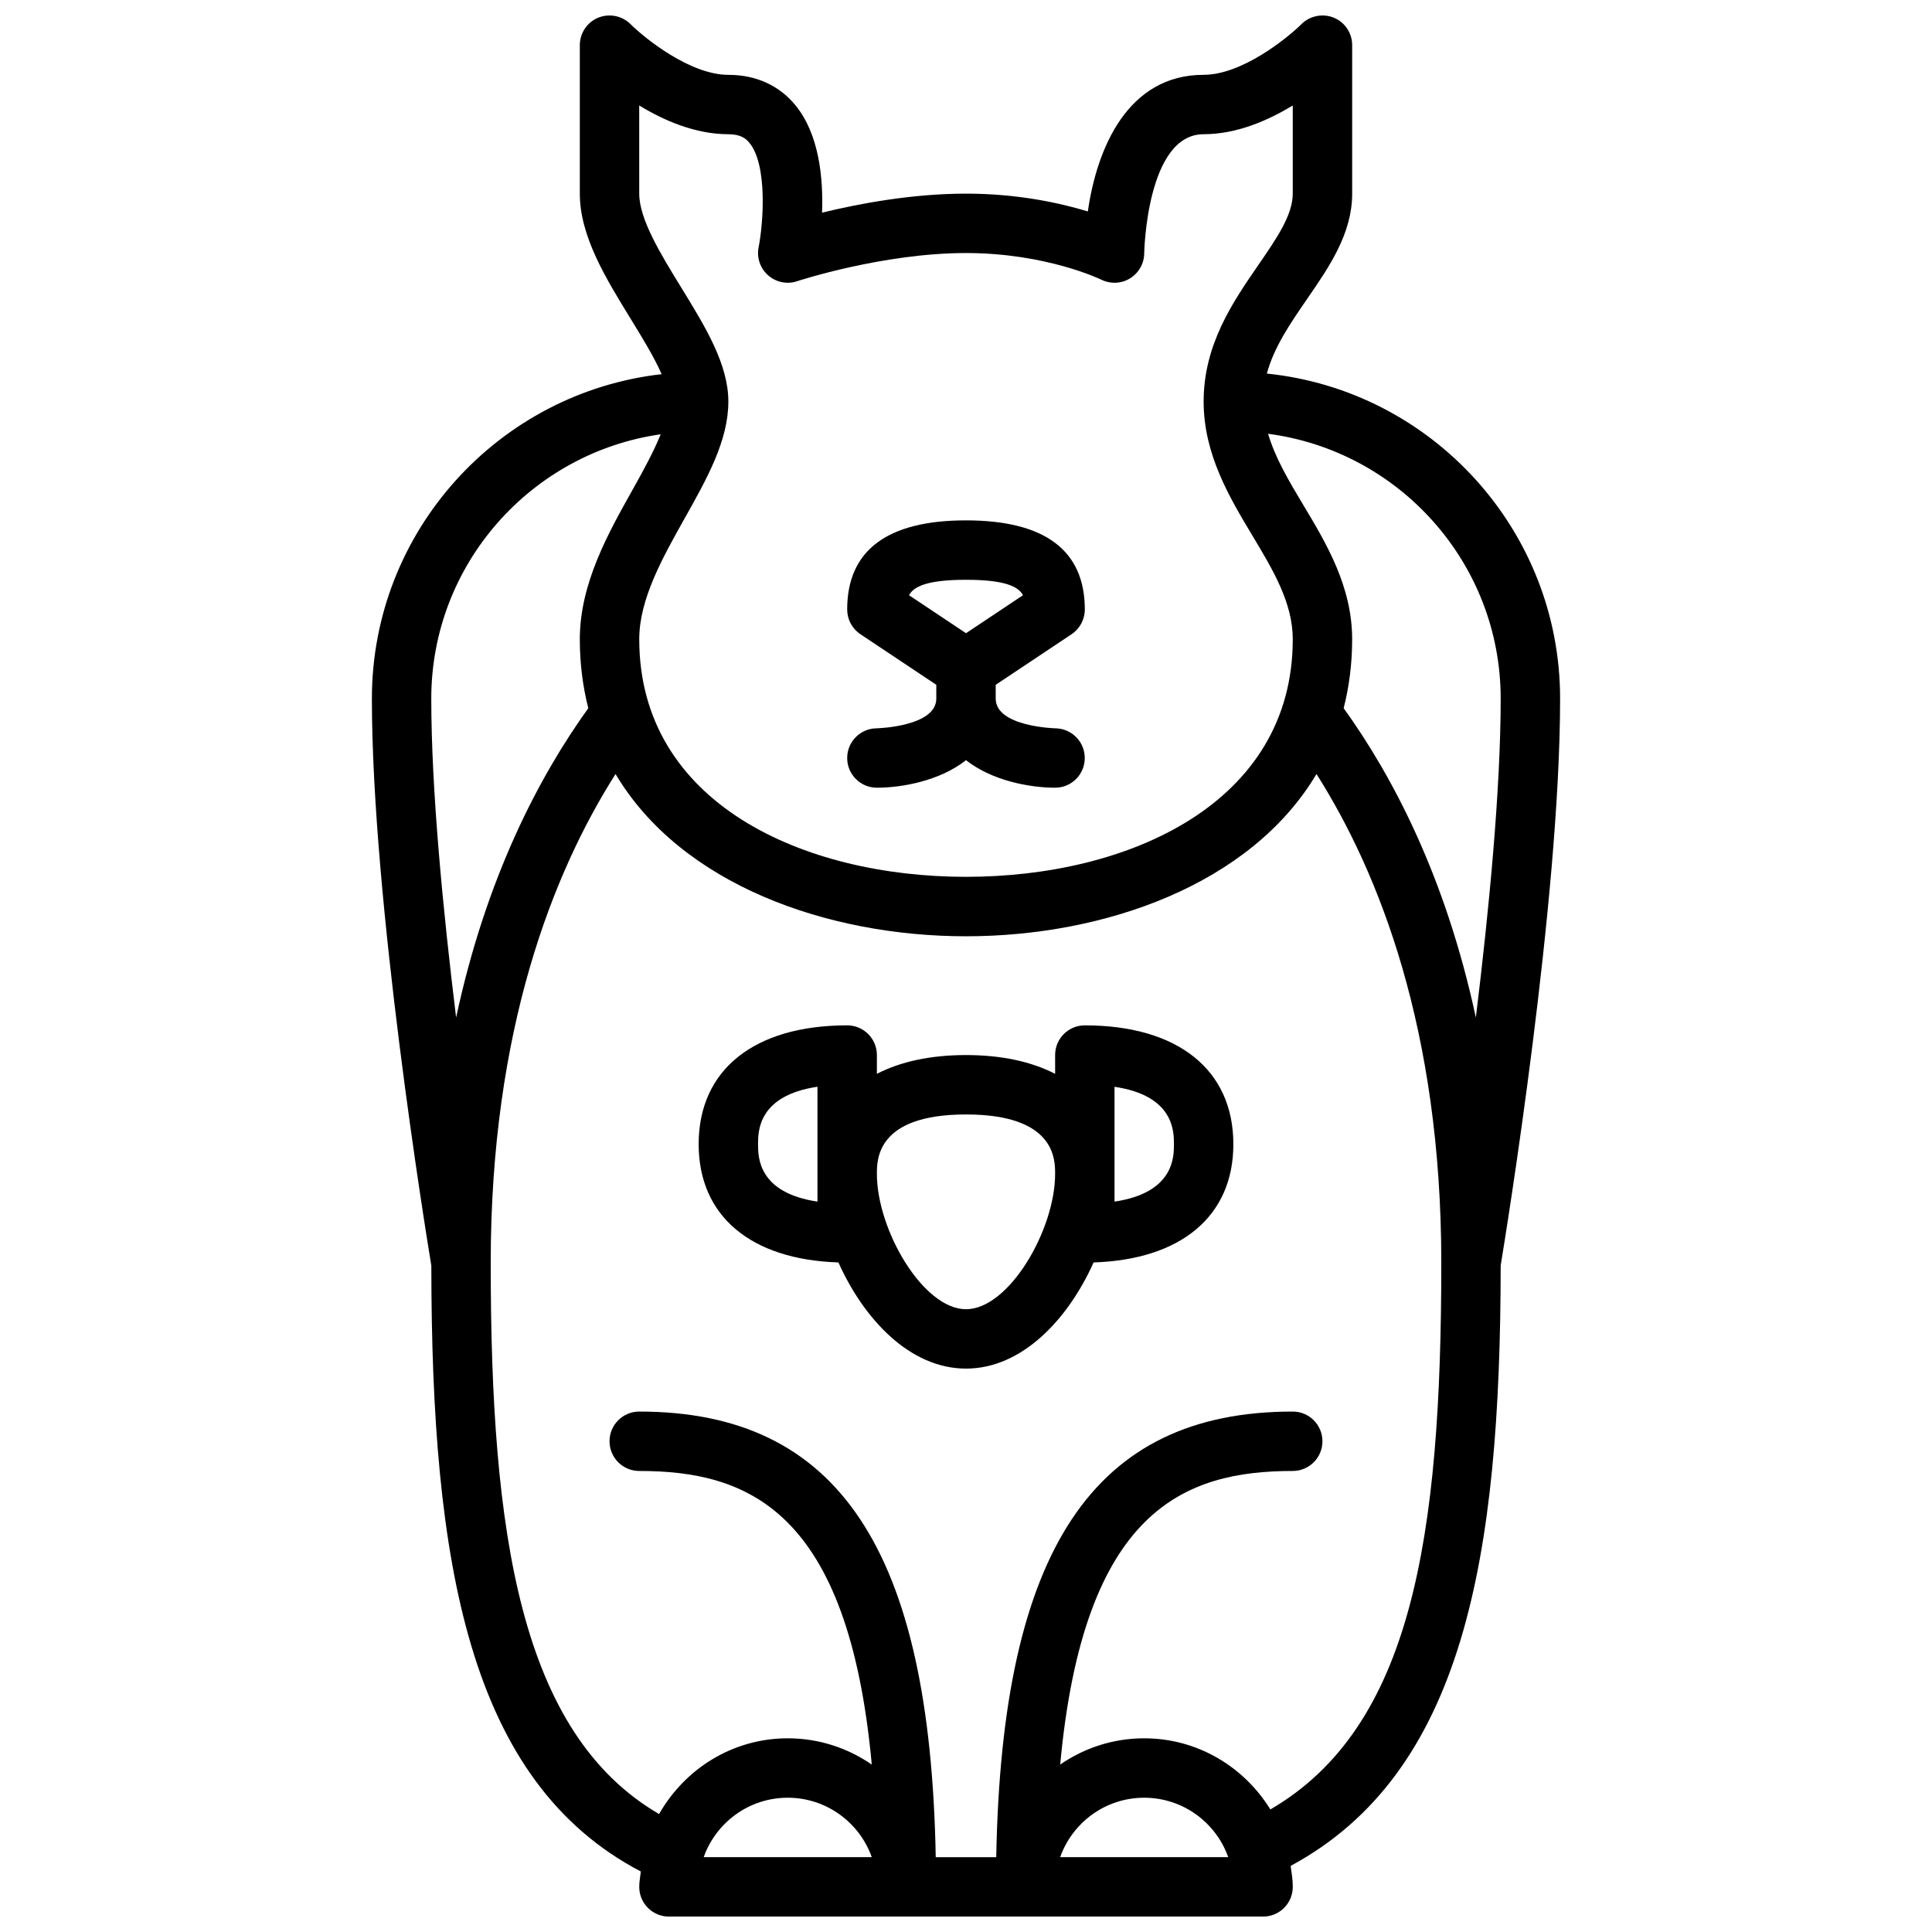 <?xml version="1.0" encoding="UTF-8"?>
<!-- Uploaded to: SVG Find, www.svgrepo.com, Generator: SVG Find Mixer Tools -->
<svg width="800px" height="800px" version="1.1" viewBox="144 144 512 512" xmlns="http://www.w3.org/2000/svg">
 <defs>
  <clipPath id="a">
   <path d="m242 148.09h316v503.81h-316z"/>
  </clipPath>
 </defs>
 <path d="m431.49 415.73c-4.352 0-7.871 3.519-7.871 7.871v4.977c-6.25-3.227-14.195-4.977-23.617-4.977s-17.367 1.746-23.617 4.977v-4.977c0-4.352-3.519-7.871-7.871-7.871-24.648 0-39.363 11.77-39.363 31.488 0 19.066 13.848 30.598 37.039 31.34 6.684 14.941 18.879 28.137 33.812 28.137 14.926 0 27.129-13.203 33.812-28.137 23.191-0.746 37.039-12.273 37.039-31.34-0.004-19.711-14.715-31.488-39.363-31.488zm-70.852 46.707c-15.746-2.34-15.746-11.809-15.746-15.219s0-12.879 15.746-15.219zm39.363 28.52c-11.398 0-23.617-21.051-23.617-35.867 0-3.898 0-15.746 23.617-15.746s23.617 11.848 23.617 15.746c0 14.82-12.219 35.867-23.617 35.867zm39.359-28.52v-30.426c15.746 2.34 15.746 11.809 15.746 15.219 0 3.398 0 12.867-15.746 15.207z"/>
 <path d="m376.36 337.01c-4.336 0.016-7.848 3.527-7.848 7.871 0 4.352 3.519 7.871 7.871 7.871 6.559 0 16.633-1.785 23.617-7.297 6.984 5.504 17.059 7.297 23.617 7.297 4.336 0 7.84-3.504 7.856-7.848 0.016-4.336-3.488-7.863-7.832-7.894-0.156 0-15.77-0.441-15.77-7.871v-3.66l20.113-13.406c2.188-1.457 3.504-3.922 3.504-6.551 0-15.664-10.598-23.617-31.488-23.617-20.895 0-31.488 7.949-31.488 23.617 0 2.629 1.316 5.094 3.504 6.551l20.113 13.406v3.66c-0.004 7.398-15.473 7.863-15.77 7.871zm23.641-39.359c10.328 0 13.887 1.805 15.105 4.086l-15.105 10.07-15.105-10.07c1.227-2.285 4.777-4.086 15.105-4.086z"/>
 <g clip-path="url(#a)">
  <path d="m541.69 479.39c1.473-8.941 15.754-96.844 15.754-150.25 0-44.754-34.117-81.684-77.715-86.137 1.898-7.031 6.211-13.305 10.723-19.855 5.84-8.484 11.887-17.258 11.887-27.828v-39.363c0-3.172-1.914-6.047-4.848-7.266-2.922-1.188-6.312-0.551-8.582 1.691-3.769 3.738-15.777 13.445-25.93 13.445-20.137 0-28.309 19.477-30.688 36.203-7.551-2.289-18.727-4.715-32.293-4.715-14.391 0-28.617 2.715-38.148 5.039 0.34-8.934-0.691-20.703-7.055-28.465-4.32-5.273-10.469-8.055-17.777-8.055-10.156 0-22.16-9.707-25.93-13.445-2.266-2.25-5.66-2.891-8.582-1.691-2.938 1.219-4.848 4.094-4.848 7.266v39.363c0 11.234 6.84 22.363 13.453 33.125 3.102 5.055 6.273 10.219 8.227 14.707-43.141 4.891-76.785 41.566-76.785 85.996 0 53.406 14.273 141.3 15.754 150.25 0.055 78.957 9.84 136.65 55.516 160.56-0.141 1.363-0.418 2.676-0.418 4.078 0 4.352 3.519 7.871 7.871 7.871h157.45c4.352 0 7.871-3.519 7.871-7.871 0-1.906-0.301-3.731-0.559-5.566 45.785-24.68 55.602-81.57 55.656-159.09zm0.008-150.25c0 24.16-3.125 56.316-6.582 84.516-8.008-37.289-22.066-63.969-35.031-81.98 1.449-5.684 2.25-11.754 2.25-18.281 0-13.988-6.871-25.434-12.934-35.543-3.824-6.375-7.465-12.508-9.344-18.895 34.727 4.551 61.641 34.246 61.641 70.184zm-228.3-157.19c6.566 4.008 14.902 7.621 23.617 7.621 3.266 0 4.66 1.148 5.59 2.281 4.801 5.848 3.715 21.168 2.434 27.68-0.543 2.746 0.418 5.582 2.512 7.422 2.102 1.859 5.055 2.473 7.684 1.574 0.227-0.078 22.758-7.473 44.754-7.473 21.262 0 35.723 6.984 35.844 7.047 2.449 1.211 5.336 1.102 7.66-0.348 2.324-1.441 3.738-3.969 3.738-6.699 0-0.316 0.676-31.488 15.746-31.488 8.715 0 17.051-3.613 23.617-7.621v23.363c0 5.676-4.219 11.801-9.109 18.902-6.793 9.871-14.508 21.074-14.508 36.203 0 13.988 6.871 25.434 12.934 35.543 5.496 9.156 10.684 17.816 10.684 27.434 0 43.504-43.488 62.977-86.594 62.977-43.109 0-86.594-19.477-86.594-62.977 0-10.59 6.125-21.492 12.043-32.039 5.953-10.605 11.57-20.602 11.57-30.938 0-9.887-6.07-19.766-12.492-30.223-5.473-8.902-11.125-18.105-11.125-24.883zm5.691 87.141c-1.812 4.488-4.481 9.406-7.367 14.555-6.598 11.746-14.066 25.059-14.066 39.754 0 6.527 0.805 12.602 2.25 18.281-12.965 18.012-27.035 44.691-35.031 81.98-3.457-28.199-6.582-60.355-6.582-84.516 0-35.652 26.492-65.152 60.797-70.055zm11.402 377.07c3.25-9.164 11.996-15.746 22.262-15.746 10.266 0 19.027 6.582 22.27 15.746zm94.465 0c3.25-9.164 11.996-15.746 22.262-15.746s19.027 6.582 22.27 15.746zm55.703-12.637c-6.934-11.266-19.27-18.855-33.441-18.855-8.266 0-15.918 2.582-22.254 6.953 6.219-67.559 32.977-77.801 61.625-77.801 4.352 0 7.871-3.519 7.871-7.871 0-4.352-3.519-7.871-7.871-7.871-52.746 0-77.109 36.598-78.574 118.09h-16.035c-1.473-81.484-25.828-118.09-78.574-118.09-4.352 0-7.871 3.519-7.871 7.871 0 4.352 3.519 7.871 7.871 7.871 28.648 0 55.406 10.242 61.625 77.809-6.344-4.379-13.996-6.961-22.27-6.961-14.656 0-27.324 8.156-34.094 20.074-36.789-21.453-44.621-74.102-44.621-146.03 0-61.969 16.555-103.53 33.078-129.59 17.414 29.316 56.176 43 92.879 43 36.699 0 75.465-13.684 92.879-43 16.523 26.059 33.078 67.621 33.078 129.59-0.012 72.852-7.836 123-45.301 144.81z"/>
 </g>
</svg>